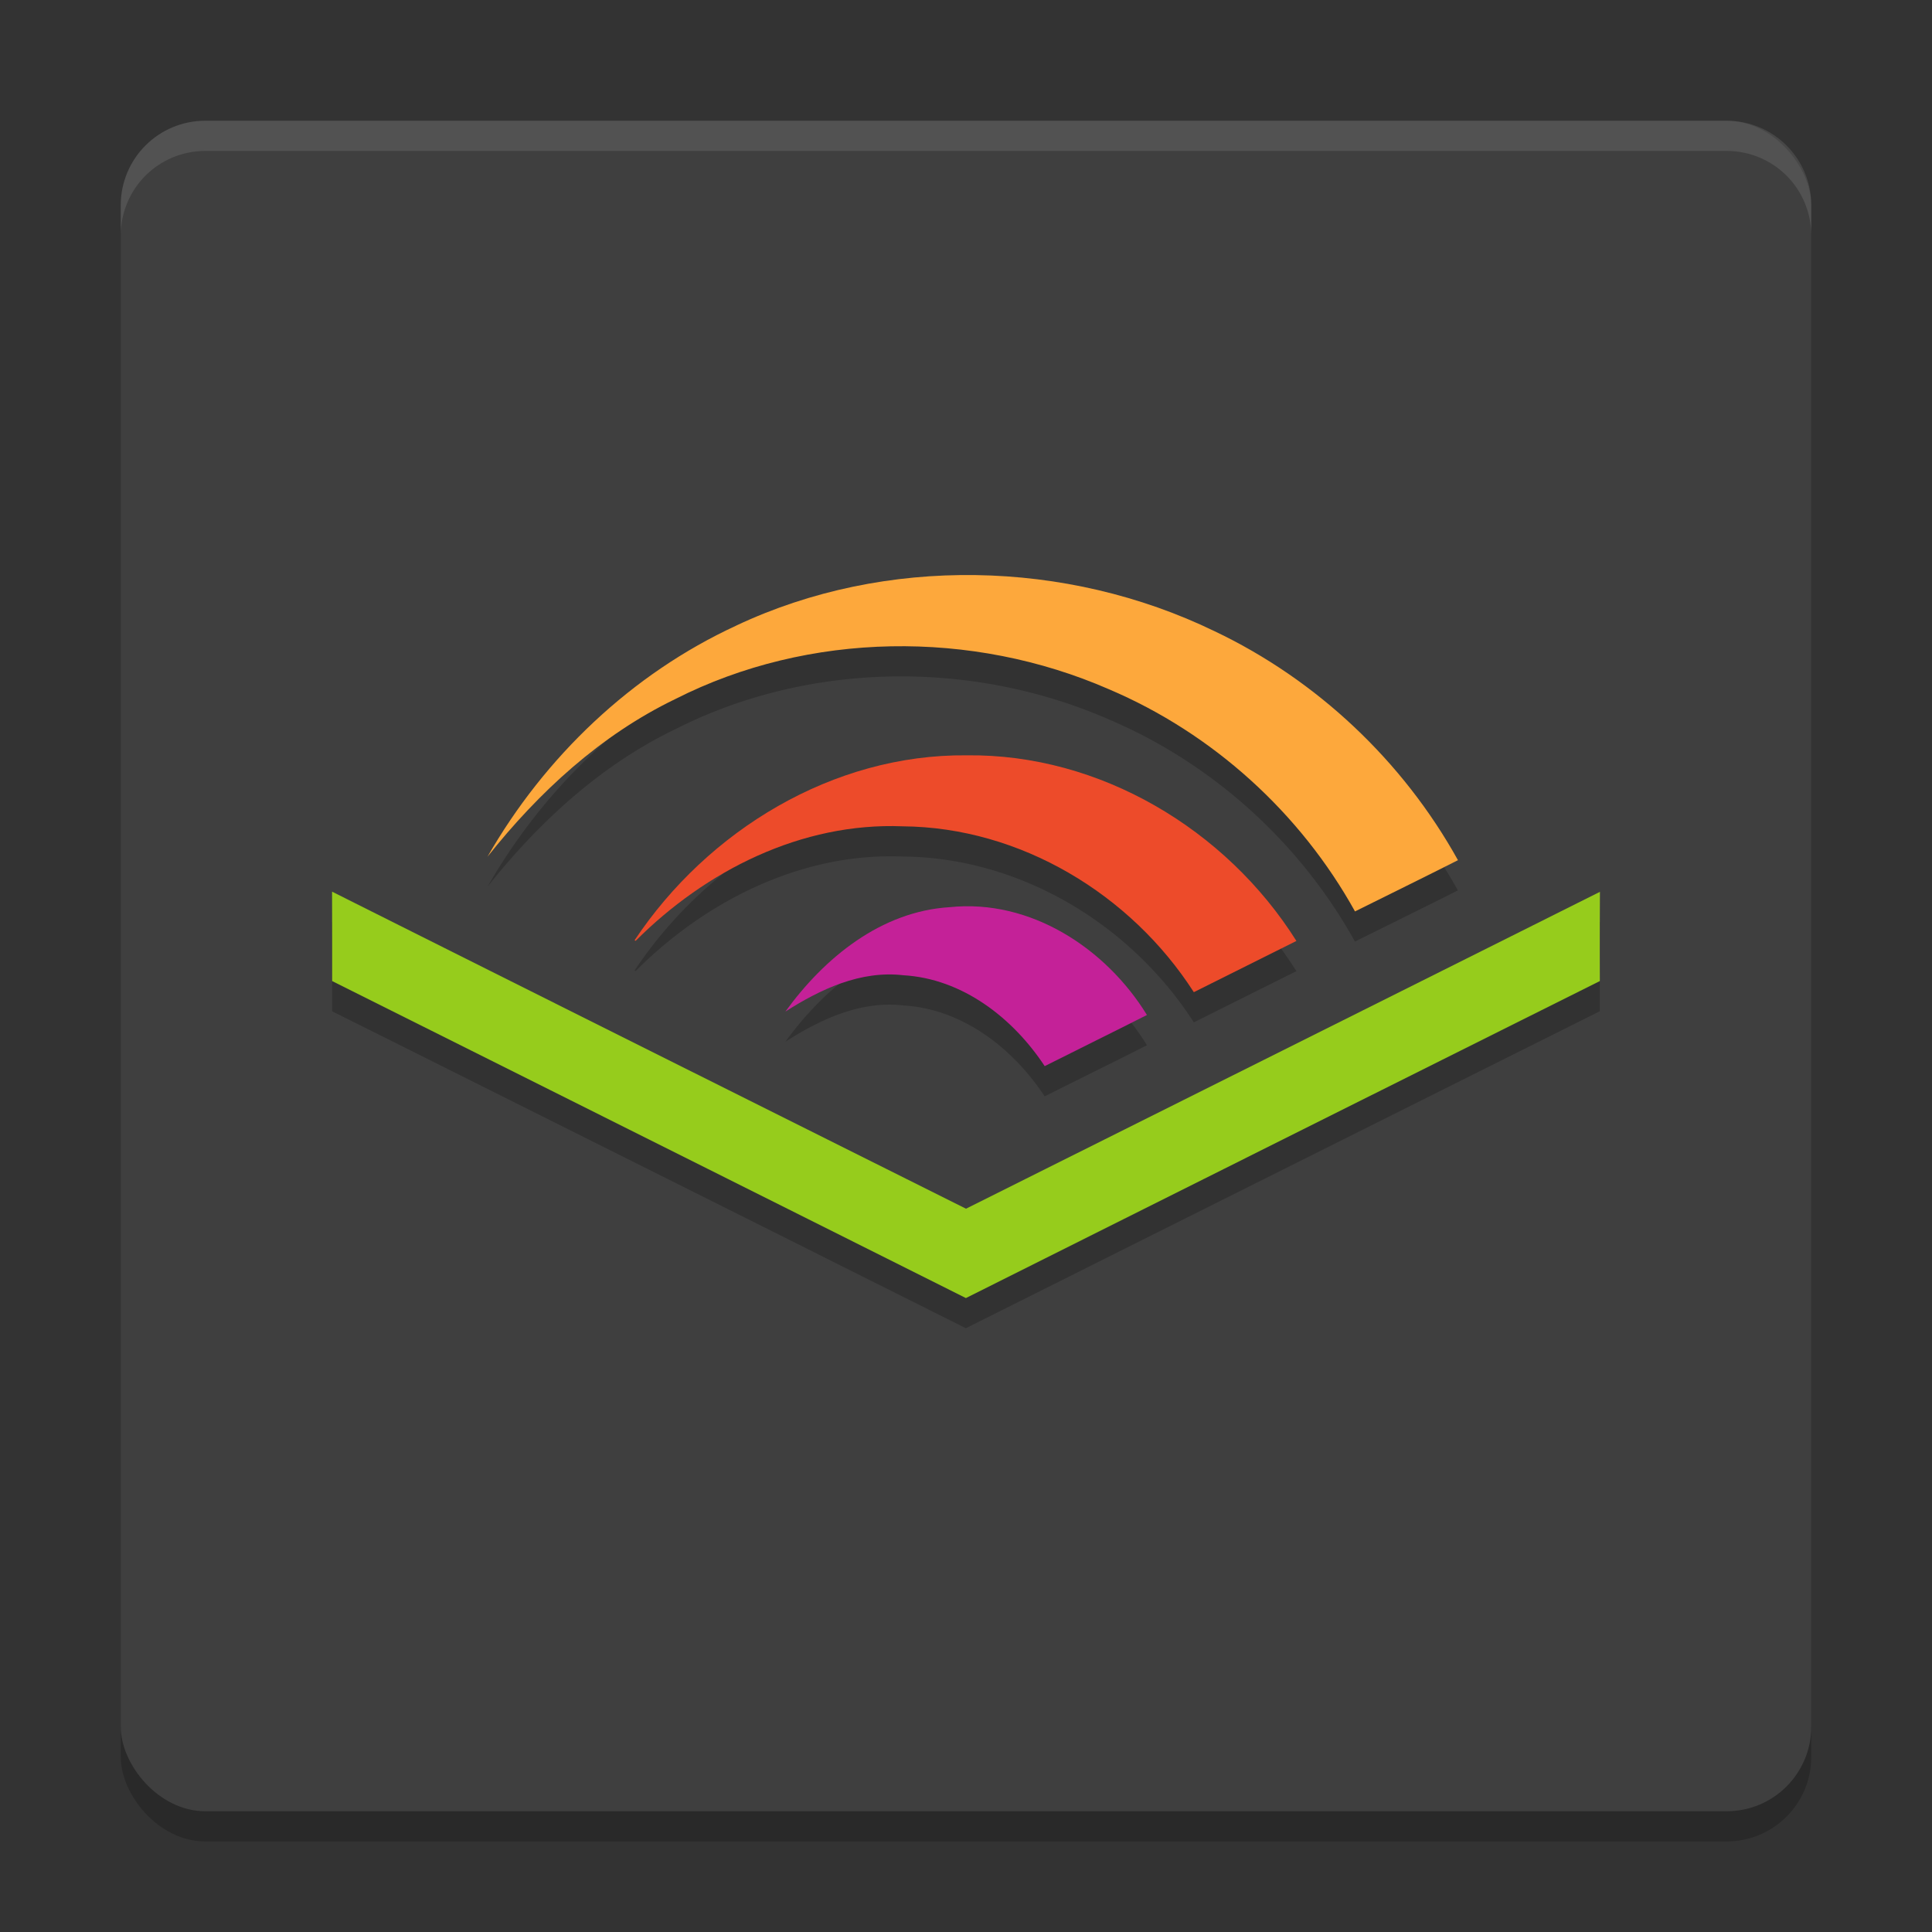 <svg xmlns="http://www.w3.org/2000/svg" width="64" height="64" version="1">
 <rect width="100%" height="100%" fill="#333333" stroke="none"/>
 <rect style="opacity:0.2" width="56" height="56" x="4" y="5" rx="2.8" ry="2.8"/>
 <rect style="fill:#3f3f3f" width="56" height="56" x="4" y="4" rx="2.8" ry="2.8"/>
 <path style="opacity:0.2" d="m 32.322,20.051 c -2.729,-0.04 -5.461,0.507 -7.934,1.672 -3.47,1.599 -6.348,4.35 -8.242,7.656 1.696,-2.137 3.75,-4.03 6.225,-5.223 4.425,-2.245 9.832,-2.303 14.361,-0.324 3.438,1.461 6.343,4.094 8.152,7.359 1.137,-0.564 2.275,-1.123 3.41,-1.695 -1.823,-3.285 -4.674,-5.976 -8.066,-7.588 -2.452,-1.188 -5.177,-1.817 -7.906,-1.857 z m -0.297,5.971 c -4.429,-0.044 -8.583,2.488 -11.004,6.127 0.012,0.006 0.023,0.012 0.035,0.018 2.327,-2.329 5.5,-3.928 8.846,-3.793 3.892,0.031 7.559,2.246 9.645,5.494 1.133,-0.566 2.266,-1.131 3.398,-1.697 -2.325,-3.696 -6.513,-6.2 -10.92,-6.148 z M 11,30.537 c 0.003,0.987 0.002,1.974 0.002,2.963 a 32932.609,32932.609 0 0 1 20.994,10.5 21371.41,21371.41 0 0 1 21,-10.5 A 350.635,350.635 0 0 1 53,30.543 C 46.001,34.047 38.999,37.541 32,41.039 24.998,37.54 17.996,34.046 11,30.537 Z m 21.455,0.498 c -0.326,-0.023 -0.659,-0.019 -0.992,0.016 -2.282,0.137 -4.158,1.678 -5.447,3.459 1.16,-0.741 2.488,-1.367 3.904,-1.203 1.963,0.114 3.633,1.415 4.686,3.012 1.127,-0.567 2.263,-1.123 3.389,-1.693 -1.189,-1.937 -3.254,-3.432 -5.539,-3.59 z"/>
 <path style="fill:#fda83c" d="m 24.389,20.723 c 4.944,-2.329 10.935,-2.192 15.84,0.184 3.393,1.612 6.245,4.303 8.068,7.588 -1.135,0.573 -2.274,1.132 -3.411,1.697 -1.81,-3.266 -4.714,-5.899 -8.152,-7.36 -4.53,-1.979 -9.938,-1.921 -14.362,0.324 -2.474,1.193 -4.527,3.087 -6.223,5.224 1.894,-3.306 4.772,-6.057 8.241,-7.656 z"/>
 <path style="fill:#ed4b2a" d="M 32.025 25.021 C 27.596 24.977 23.443 27.51 21.021 31.148 C 21.033 31.154 21.045 31.16 21.057 31.166 C 23.384 28.837 26.557 27.238 29.902 27.373 C 33.795 27.404 37.461 29.619 39.547 32.867 C 40.68 32.301 41.813 31.736 42.945 31.17 C 40.62 27.474 36.432 24.97 32.025 25.021 z"/>
 <path style="fill:#96cc1c" d="m 11,29.537 c 6.996,3.508 13.998,7.004 21,10.503 6.999,-3.498 14.001,-6.994 21,-10.497 A 350.635,350.635 0 0 0 52.997,32.499 21371.41,21371.41 0 0 0 31.997,43 32932.609,32932.609 0 0 0 11.003,32.499 c 0,-0.989 0,-1.976 -0.003,-2.962 z"/>
 <path style="fill:#c42198" d="m 26.017,33.51 c 1.29,-1.781 3.166,-3.321 5.447,-3.459 2.667,-0.277 5.171,1.359 6.53,3.572 -1.126,0.57 -2.261,1.127 -3.387,1.694 -1.052,-1.596 -2.722,-2.897 -4.685,-3.011 -1.416,-0.164 -2.744,0.462 -3.904,1.203 z"/>
 <path style="fill:#ffffff;opacity:0.1" d="M 6.801 4 C 5.25 4 4 5.25 4 6.801 L 4 7.801 C 4 6.25 5.25 5 6.801 5 L 57.199 5 C 58.75 5 60 6.25 60 7.801 L 60 6.801 C 60 5.25 58.75 4 57.199 4 L 6.801 4 z"/>
</svg>
